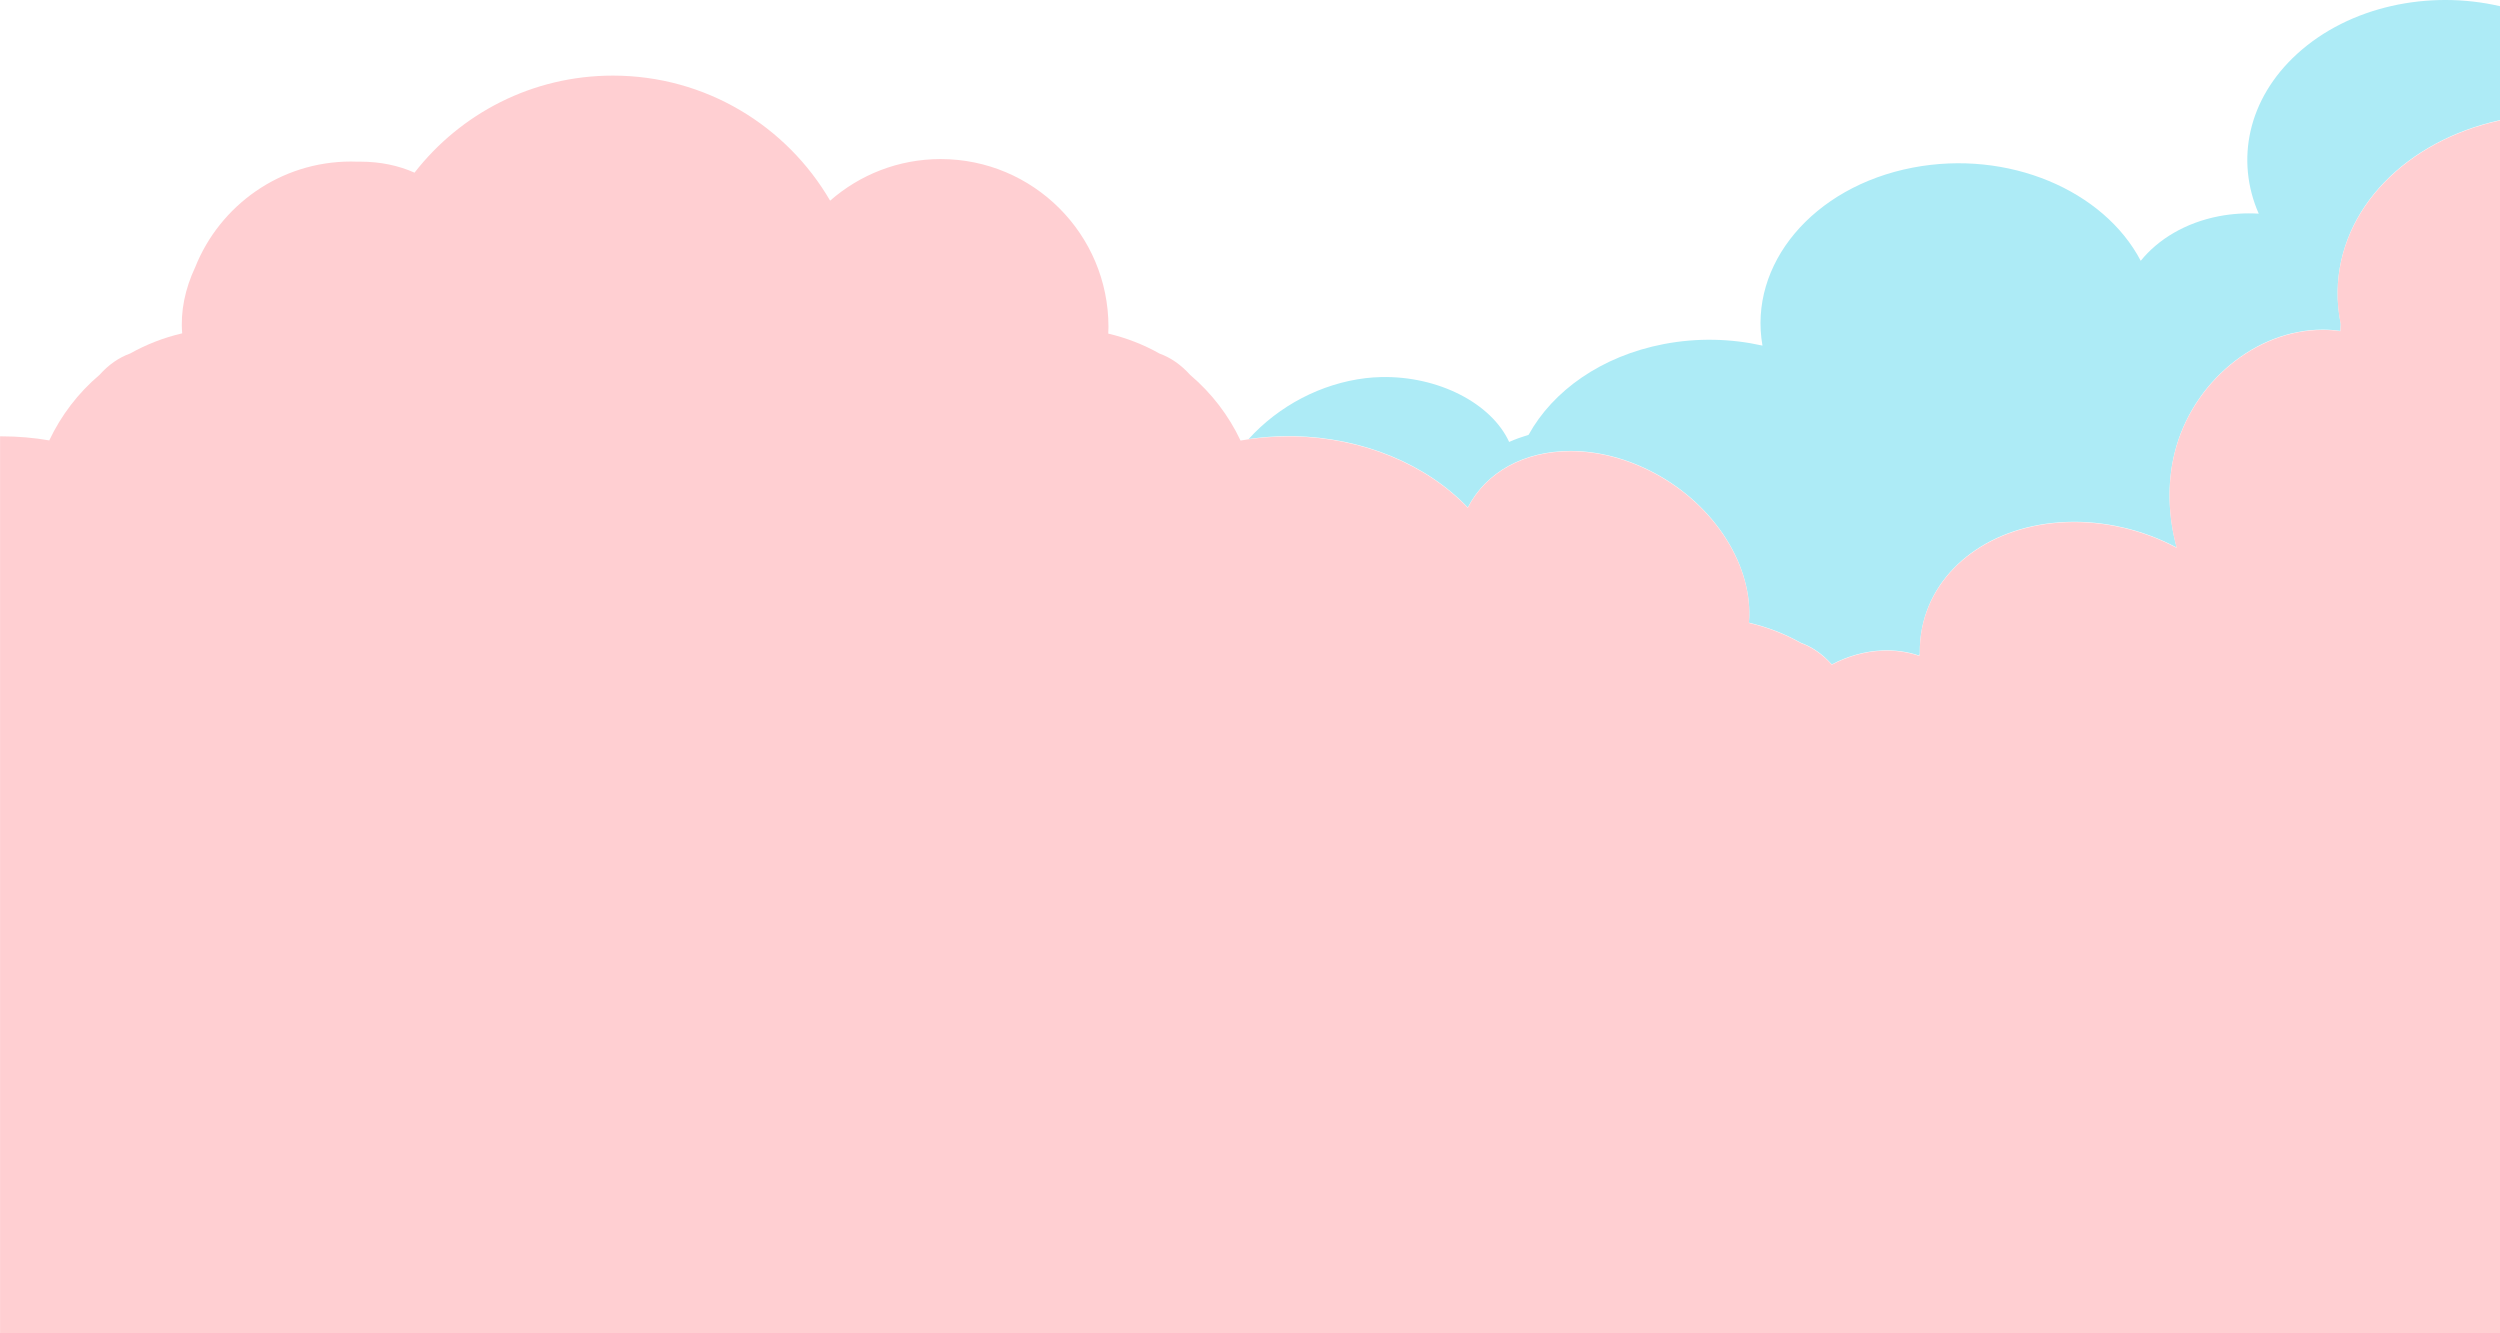 <?xml version="1.0" encoding="UTF-8"?>
<svg id="_レイヤー_2" data-name="レイヤー 2" xmlns="http://www.w3.org/2000/svg" viewBox="0 0 375 200">
  <defs>
    <style>
      .cls-1 {
        fill: #ffcfd2;
      }

      .cls-2 {
        fill: #adebf6;
      }
    </style>
  </defs>
  <g id="line">
    <path class="cls-2" d="M375,18.07V.93c-10.65-2.47-22.58,0-30.42,7.14-7.44,6.78-9.27,16.01-5.77,23.98-1.95-.12-3.95,0-5.96.38-5.03.97-9.12,3.45-11.74,6.69-5.55-10.59-19.88-16.72-34.19-13.98-15.05,2.89-24.68,14.56-22.55,26.7-4.68-1.05-9.74-1.2-14.8-.23-9.37,1.8-16.64,7.01-20.28,13.61-1.01.31-1.99.66-2.92,1.07-2.66-5.8-10.64-9.92-19.19-9.73-.78.02-1.57.07-2.33.16-6.69.81-13.02,4.14-17.55,9.13,1.93-.27,3.91-.43,5.94-.43.29,0,.57,0,.86,0,10.28.21,19.82,4.16,26.07,10.7,2.72-5.32,8.44-8.48,15.42-8.48,4.17,0,8.51,1.14,12.55,3.29,9.19,4.89,14.91,14.1,14.2,22.47,2.75.64,5.36,1.65,7.8,3.02,1.69.61,3.24,1.68,4.59,3.2.01.01.03.02.04.04,2.37-1.25,4.98-2,7.63-2.1,1.92-.07,3.76.19,5.49.78.03-.11.05-.22.08-.33-.02-1.32.09-2.63.35-3.89,1.84-9.05,10.54-15.42,21.65-15.83,2.83-.11,5.71.18,8.57.85,2.82.66,5.5,1.68,7.96,2.99-1.27-4.67-1.46-9.61-.3-14.25,2.61-10.51,12.16-18.44,22.21-18.44.89,0,1.78.07,2.65.19.01-.35.03-.7.05-1.05-.34-1.65-.5-3.31-.47-4.95.22-12.39,10.36-22.54,24.36-25.61Z"/>
    <path class="cls-1" d="M0,200h375V18.07c-13.99,3.07-24.14,13.22-24.36,25.61-.03,1.64.13,3.3.47,4.95-.02.35-.04.7-.05,1.05-.87-.13-1.76-.19-2.65-.19-10.05,0-19.6,7.93-22.21,18.44-1.15,4.64-.97,9.57.3,14.25-2.46-1.31-5.14-2.33-7.96-2.99-2.86-.67-5.74-.96-8.57-.85-11.11.42-19.81,6.78-21.65,15.83-.26,1.26-.37,2.56-.35,3.89-.03.11-.05.22-.08.33-1.73-.59-3.57-.85-5.49-.78-2.65.1-5.26.85-7.63,2.1-.01-.01-.03-.02-.04-.04-1.36-1.51-2.9-2.59-4.59-3.2-2.43-1.37-5.05-2.39-7.8-3.02.71-8.37-5.01-17.58-14.2-22.47-4.04-2.15-8.38-3.29-12.55-3.29-6.99,0-12.7,3.16-15.42,8.48-6.25-6.54-15.79-10.49-26.07-10.7-.29,0-.58,0-.86,0-2.46,0-4.86.21-7.16.61-1.76-3.74-4.32-7.1-7.55-9.84-1.36-1.51-2.9-2.59-4.59-3.2-2.41-1.36-4.99-2.36-7.7-3,.01-.33.03-.67.03-1.01,0-13.9-11.27-25.17-25.17-25.17-6.35,0-12.15,2.36-16.58,6.24-6.53-11.22-18.68-18.76-32.59-18.76-12.1,0-22.86,5.7-29.75,14.56-2.38-1.07-5.13-1.65-8.11-1.65-.17,0-.33,0-.5,0-.3-.01-.61-.02-.91-.02-10.61,0-19.68,6.57-23.38,15.85-1.52,3.23-2.23,6.64-1.95,9.92-2.75.64-5.36,1.65-7.8,3.02-1.69.61-3.24,1.68-4.59,3.2-3.23,2.73-5.78,6.1-7.55,9.84-2.3-.4-4.69-.61-7.16-.61-.07,0-.15,0-.22,0v134.56Z"/>
  </g>
</svg>